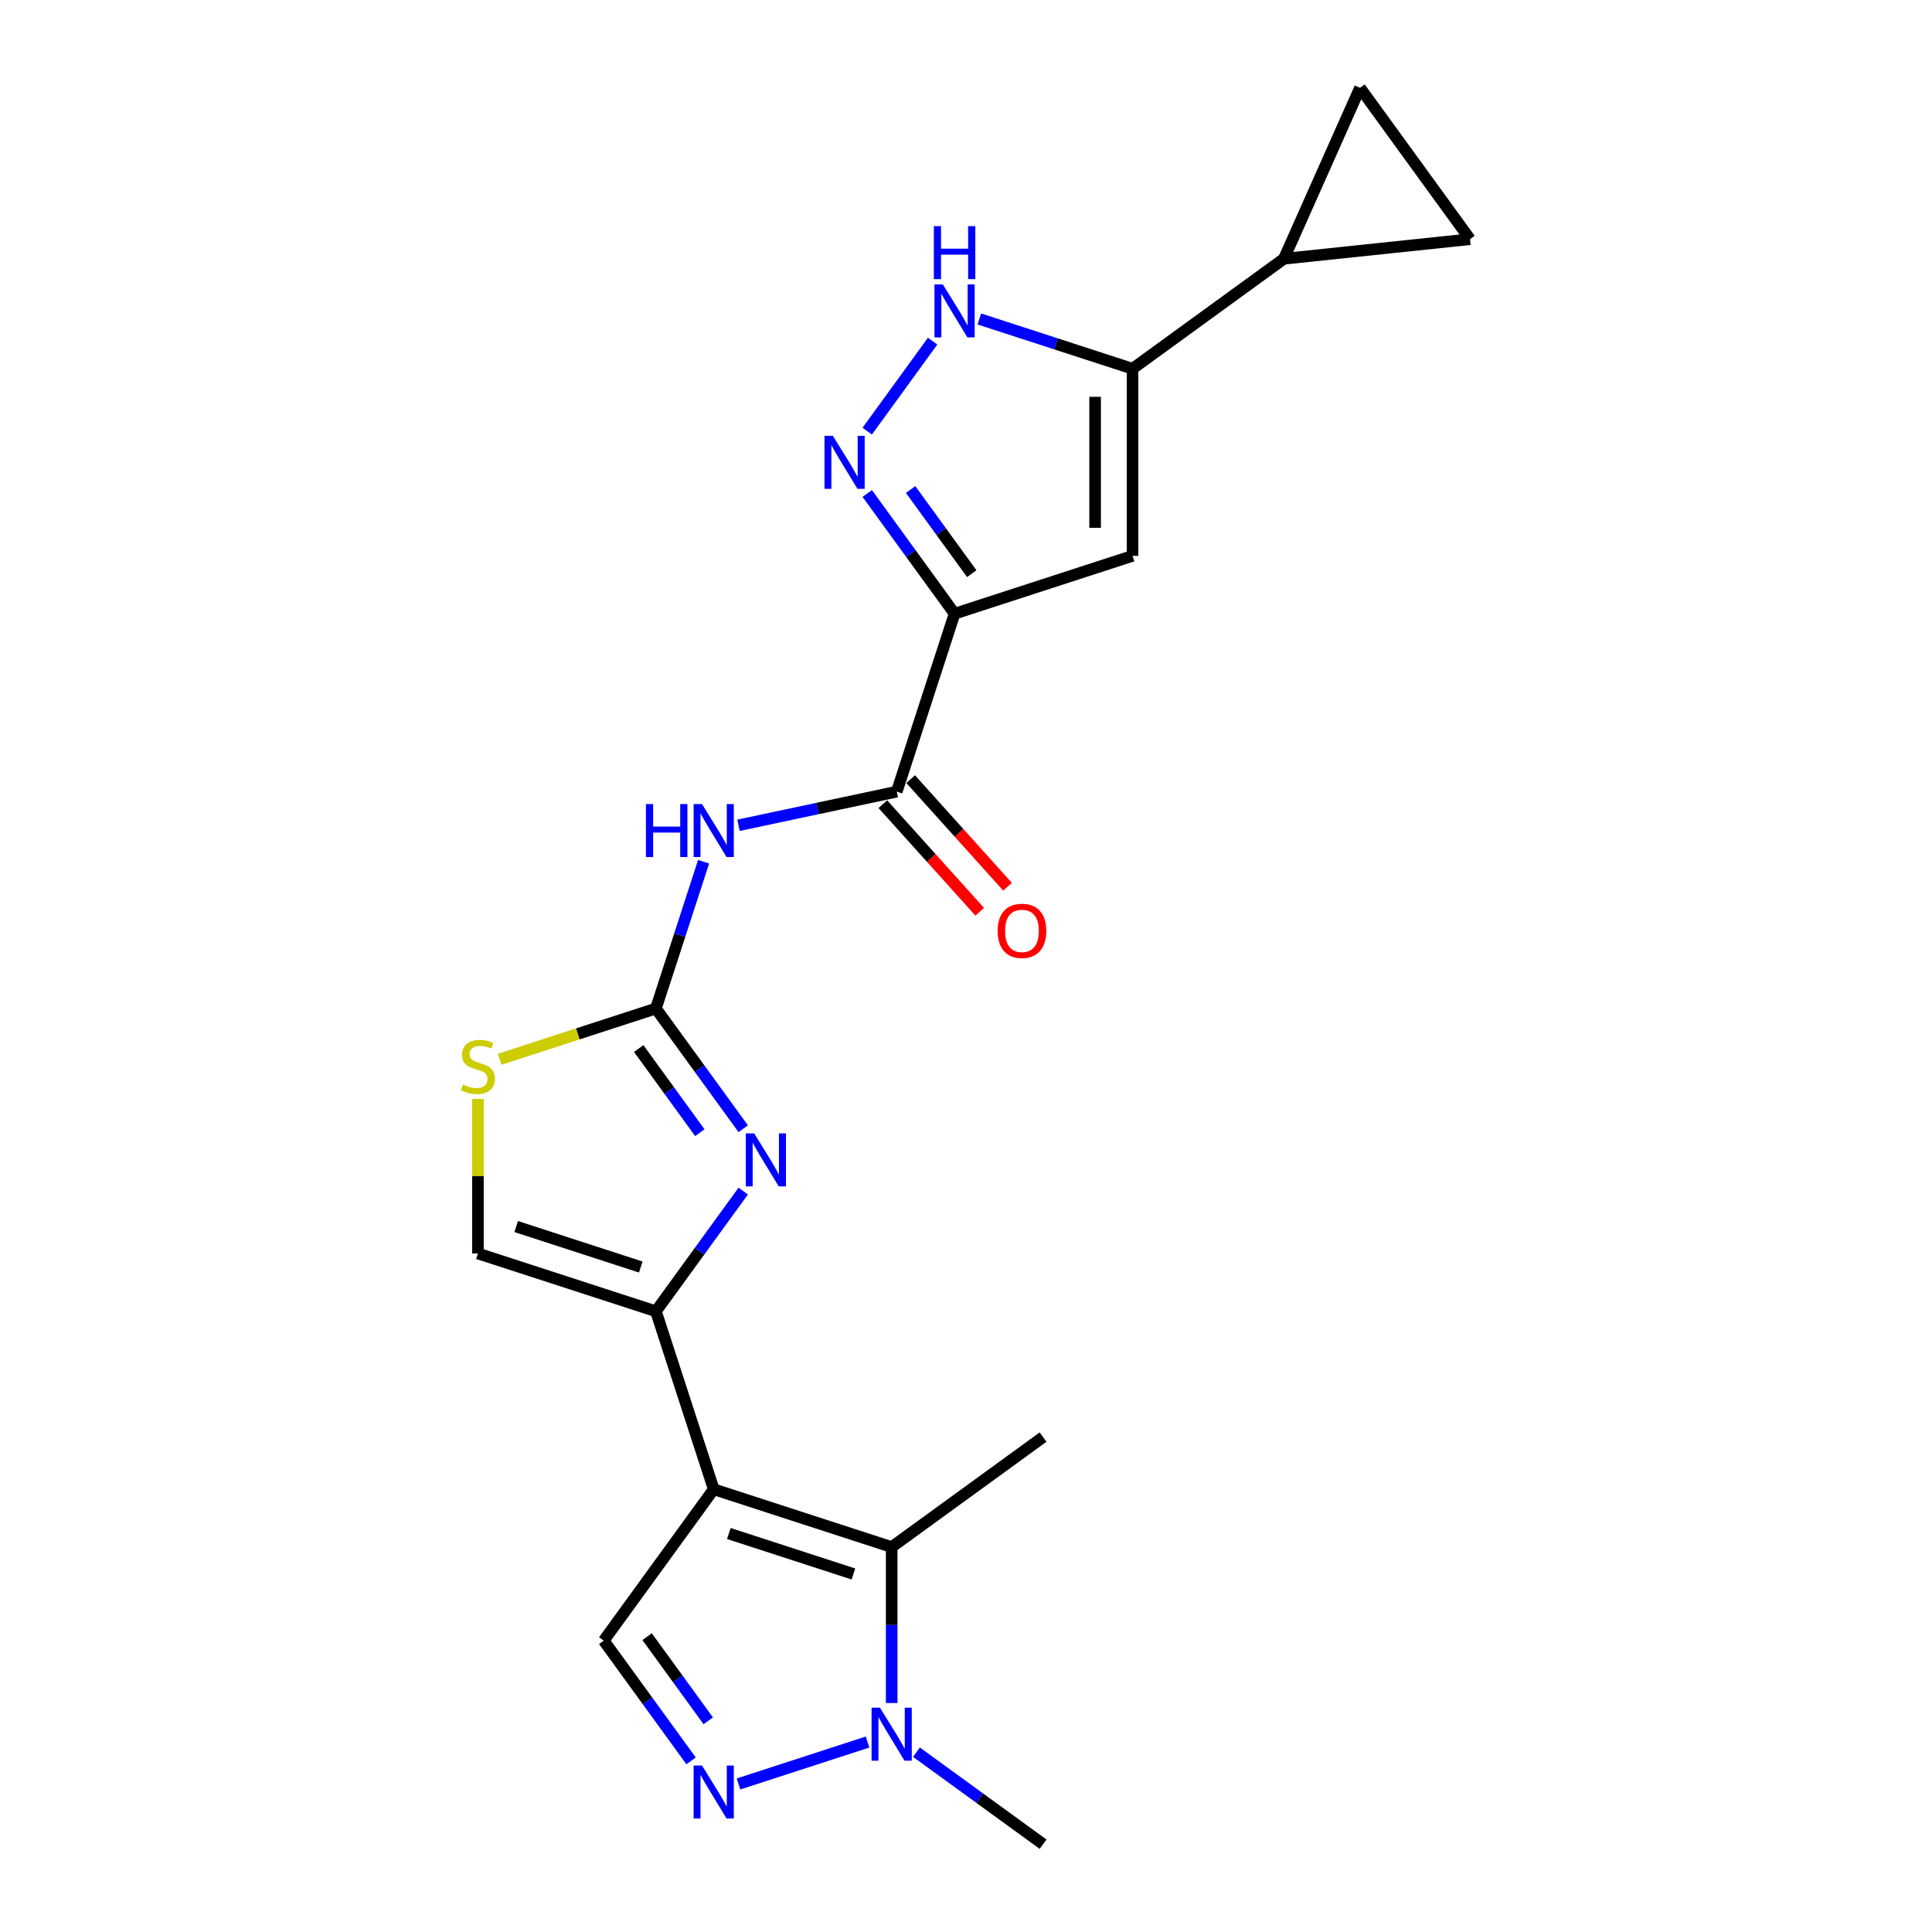<?xml version='1.0' encoding='iso-8859-1'?>
<svg version='1.1' baseProfile='full'
              xmlns='http://www.w3.org/2000/svg'
                      xmlns:rdkit='http://www.rdkit.org/xml'
                      xmlns:xlink='http://www.w3.org/1999/xlink'
                  xml:space='preserve'
width='1000px' height='1000px' viewBox='0 0 1000 1000'>
<!-- END OF HEADER -->
<rect style='opacity:1.0;fill:#FFFFFF;stroke:none' width='1000' height='1000' x='0' y='0'> </rect>
<path class='bond-1' d='M 369.419,770.834 L 339.49,678.721' style='fill:none;fill-rule:evenodd;stroke:#000000;stroke-width:6px;stroke-linecap:butt;stroke-linejoin:miter;stroke-opacity:1' />
<path class='bond-4' d='M 369.419,770.834 L 461.532,800.763' style='fill:none;fill-rule:evenodd;stroke:#000000;stroke-width:6px;stroke-linecap:butt;stroke-linejoin:miter;stroke-opacity:1' />
<path class='bond-4' d='M 377.251,793.746 L 441.73,814.696' style='fill:none;fill-rule:evenodd;stroke:#000000;stroke-width:6px;stroke-linecap:butt;stroke-linejoin:miter;stroke-opacity:1' />
<path class='bond-13' d='M 369.419,770.834 L 312.491,849.19' style='fill:none;fill-rule:evenodd;stroke:#000000;stroke-width:6px;stroke-linecap:butt;stroke-linejoin:miter;stroke-opacity:1' />
<path class='bond-0' d='M 494.086,317.646 L 464.156,409.759' style='fill:none;fill-rule:evenodd;stroke:#000000;stroke-width:6px;stroke-linecap:butt;stroke-linejoin:miter;stroke-opacity:1' />
<path class='bond-5' d='M 494.086,317.646 L 471.483,286.536' style='fill:none;fill-rule:evenodd;stroke:#000000;stroke-width:6px;stroke-linecap:butt;stroke-linejoin:miter;stroke-opacity:1' />
<path class='bond-5' d='M 471.483,286.536 L 448.88,255.426' style='fill:none;fill-rule:evenodd;stroke:#0000FF;stroke-width:6px;stroke-linecap:butt;stroke-linejoin:miter;stroke-opacity:1' />
<path class='bond-5' d='M 502.976,296.927 L 487.154,275.15' style='fill:none;fill-rule:evenodd;stroke:#000000;stroke-width:6px;stroke-linecap:butt;stroke-linejoin:miter;stroke-opacity:1' />
<path class='bond-5' d='M 487.154,275.15 L 471.332,253.373' style='fill:none;fill-rule:evenodd;stroke:#0000FF;stroke-width:6px;stroke-linecap:butt;stroke-linejoin:miter;stroke-opacity:1' />
<path class='bond-6' d='M 494.086,317.646 L 586.199,287.717' style='fill:none;fill-rule:evenodd;stroke:#000000;stroke-width:6px;stroke-linecap:butt;stroke-linejoin:miter;stroke-opacity:1' />
<path class='bond-3' d='M 339.49,678.721 L 362.093,647.611' style='fill:none;fill-rule:evenodd;stroke:#000000;stroke-width:6px;stroke-linecap:butt;stroke-linejoin:miter;stroke-opacity:1' />
<path class='bond-3' d='M 362.093,647.611 L 384.696,616.501' style='fill:none;fill-rule:evenodd;stroke:#0000FF;stroke-width:6px;stroke-linecap:butt;stroke-linejoin:miter;stroke-opacity:1' />
<path class='bond-16' d='M 339.49,678.721 L 247.377,648.792' style='fill:none;fill-rule:evenodd;stroke:#000000;stroke-width:6px;stroke-linecap:butt;stroke-linejoin:miter;stroke-opacity:1' />
<path class='bond-16' d='M 331.659,655.809 L 267.18,634.858' style='fill:none;fill-rule:evenodd;stroke:#000000;stroke-width:6px;stroke-linecap:butt;stroke-linejoin:miter;stroke-opacity:1' />
<path class='bond-2' d='M 339.49,522.009 L 362.093,553.119' style='fill:none;fill-rule:evenodd;stroke:#000000;stroke-width:6px;stroke-linecap:butt;stroke-linejoin:miter;stroke-opacity:1' />
<path class='bond-2' d='M 362.093,553.119 L 384.696,584.229' style='fill:none;fill-rule:evenodd;stroke:#0000FF;stroke-width:6px;stroke-linecap:butt;stroke-linejoin:miter;stroke-opacity:1' />
<path class='bond-2' d='M 330.6,542.728 L 346.422,564.505' style='fill:none;fill-rule:evenodd;stroke:#000000;stroke-width:6px;stroke-linecap:butt;stroke-linejoin:miter;stroke-opacity:1' />
<path class='bond-2' d='M 346.422,564.505 L 362.244,586.282' style='fill:none;fill-rule:evenodd;stroke:#0000FF;stroke-width:6px;stroke-linecap:butt;stroke-linejoin:miter;stroke-opacity:1' />
<path class='bond-7' d='M 339.49,522.009 L 351.833,484.02' style='fill:none;fill-rule:evenodd;stroke:#000000;stroke-width:6px;stroke-linecap:butt;stroke-linejoin:miter;stroke-opacity:1' />
<path class='bond-7' d='M 351.833,484.02 L 364.177,446.032' style='fill:none;fill-rule:evenodd;stroke:#0000FF;stroke-width:6px;stroke-linecap:butt;stroke-linejoin:miter;stroke-opacity:1' />
<path class='bond-23' d='M 339.49,522.009 L 299.041,535.152' style='fill:none;fill-rule:evenodd;stroke:#000000;stroke-width:6px;stroke-linecap:butt;stroke-linejoin:miter;stroke-opacity:1' />
<path class='bond-23' d='M 299.041,535.152 L 258.593,548.294' style='fill:none;fill-rule:evenodd;stroke:#CCCC00;stroke-width:6px;stroke-linecap:butt;stroke-linejoin:miter;stroke-opacity:1' />
<path class='bond-11' d='M 461.532,800.763 L 461.532,841.122' style='fill:none;fill-rule:evenodd;stroke:#000000;stroke-width:6px;stroke-linecap:butt;stroke-linejoin:miter;stroke-opacity:1' />
<path class='bond-11' d='M 461.532,841.122 L 461.532,881.481' style='fill:none;fill-rule:evenodd;stroke:#0000FF;stroke-width:6px;stroke-linecap:butt;stroke-linejoin:miter;stroke-opacity:1' />
<path class='bond-20' d='M 461.532,800.763 L 539.888,743.834' style='fill:none;fill-rule:evenodd;stroke:#000000;stroke-width:6px;stroke-linecap:butt;stroke-linejoin:miter;stroke-opacity:1' />
<path class='bond-12' d='M 448.88,223.154 L 482.725,176.571' style='fill:none;fill-rule:evenodd;stroke:#0000FF;stroke-width:6px;stroke-linecap:butt;stroke-linejoin:miter;stroke-opacity:1' />
<path class='bond-10' d='M 586.199,287.717 L 586.199,190.863' style='fill:none;fill-rule:evenodd;stroke:#000000;stroke-width:6px;stroke-linecap:butt;stroke-linejoin:miter;stroke-opacity:1' />
<path class='bond-10' d='M 566.828,273.189 L 566.828,205.391' style='fill:none;fill-rule:evenodd;stroke:#000000;stroke-width:6px;stroke-linecap:butt;stroke-linejoin:miter;stroke-opacity:1' />
<path class='bond-9' d='M 382.243,427.17 L 423.2,418.465' style='fill:none;fill-rule:evenodd;stroke:#0000FF;stroke-width:6px;stroke-linecap:butt;stroke-linejoin:miter;stroke-opacity:1' />
<path class='bond-9' d='M 423.2,418.465 L 464.156,409.759' style='fill:none;fill-rule:evenodd;stroke:#000000;stroke-width:6px;stroke-linecap:butt;stroke-linejoin:miter;stroke-opacity:1' />
<path class='bond-8' d='M 357.696,911.41 L 335.093,880.3' style='fill:none;fill-rule:evenodd;stroke:#0000FF;stroke-width:6px;stroke-linecap:butt;stroke-linejoin:miter;stroke-opacity:1' />
<path class='bond-8' d='M 335.093,880.3 L 312.491,849.19' style='fill:none;fill-rule:evenodd;stroke:#000000;stroke-width:6px;stroke-linecap:butt;stroke-linejoin:miter;stroke-opacity:1' />
<path class='bond-8' d='M 366.587,890.691 L 350.765,868.914' style='fill:none;fill-rule:evenodd;stroke:#0000FF;stroke-width:6px;stroke-linecap:butt;stroke-linejoin:miter;stroke-opacity:1' />
<path class='bond-8' d='M 350.765,868.914 L 334.943,847.137' style='fill:none;fill-rule:evenodd;stroke:#000000;stroke-width:6px;stroke-linecap:butt;stroke-linejoin:miter;stroke-opacity:1' />
<path class='bond-22' d='M 382.243,923.379 L 449.046,901.674' style='fill:none;fill-rule:evenodd;stroke:#0000FF;stroke-width:6px;stroke-linecap:butt;stroke-linejoin:miter;stroke-opacity:1' />
<path class='bond-19' d='M 456.959,416.24 L 482.028,444.082' style='fill:none;fill-rule:evenodd;stroke:#000000;stroke-width:6px;stroke-linecap:butt;stroke-linejoin:miter;stroke-opacity:1' />
<path class='bond-19' d='M 482.028,444.082 L 507.098,471.925' style='fill:none;fill-rule:evenodd;stroke:#FF0000;stroke-width:6px;stroke-linecap:butt;stroke-linejoin:miter;stroke-opacity:1' />
<path class='bond-19' d='M 471.354,403.278 L 496.424,431.121' style='fill:none;fill-rule:evenodd;stroke:#000000;stroke-width:6px;stroke-linecap:butt;stroke-linejoin:miter;stroke-opacity:1' />
<path class='bond-19' d='M 496.424,431.121 L 521.493,458.964' style='fill:none;fill-rule:evenodd;stroke:#FF0000;stroke-width:6px;stroke-linecap:butt;stroke-linejoin:miter;stroke-opacity:1' />
<path class='bond-15' d='M 586.199,190.863 L 664.555,133.934' style='fill:none;fill-rule:evenodd;stroke:#000000;stroke-width:6px;stroke-linecap:butt;stroke-linejoin:miter;stroke-opacity:1' />
<path class='bond-24' d='M 586.199,190.863 L 546.554,177.982' style='fill:none;fill-rule:evenodd;stroke:#000000;stroke-width:6px;stroke-linecap:butt;stroke-linejoin:miter;stroke-opacity:1' />
<path class='bond-24' d='M 546.554,177.982 L 506.909,165.101' style='fill:none;fill-rule:evenodd;stroke:#0000FF;stroke-width:6px;stroke-linecap:butt;stroke-linejoin:miter;stroke-opacity:1' />
<path class='bond-21' d='M 474.356,906.933 L 507.122,930.739' style='fill:none;fill-rule:evenodd;stroke:#0000FF;stroke-width:6px;stroke-linecap:butt;stroke-linejoin:miter;stroke-opacity:1' />
<path class='bond-21' d='M 507.122,930.739 L 539.888,954.545' style='fill:none;fill-rule:evenodd;stroke:#000000;stroke-width:6px;stroke-linecap:butt;stroke-linejoin:miter;stroke-opacity:1' />
<path class='bond-14' d='M 247.377,568.771 L 247.377,608.781' style='fill:none;fill-rule:evenodd;stroke:#CCCC00;stroke-width:6px;stroke-linecap:butt;stroke-linejoin:miter;stroke-opacity:1' />
<path class='bond-14' d='M 247.377,608.781 L 247.377,648.792' style='fill:none;fill-rule:evenodd;stroke:#000000;stroke-width:6px;stroke-linecap:butt;stroke-linejoin:miter;stroke-opacity:1' />
<path class='bond-17' d='M 664.555,133.934 L 703.948,45.455' style='fill:none;fill-rule:evenodd;stroke:#000000;stroke-width:6px;stroke-linecap:butt;stroke-linejoin:miter;stroke-opacity:1' />
<path class='bond-18' d='M 664.555,133.934 L 760.877,123.811' style='fill:none;fill-rule:evenodd;stroke:#000000;stroke-width:6px;stroke-linecap:butt;stroke-linejoin:miter;stroke-opacity:1' />
<path class='bond-25' d='M 703.948,45.455 L 760.877,123.811' style='fill:none;fill-rule:evenodd;stroke:#000000;stroke-width:6px;stroke-linecap:butt;stroke-linejoin:miter;stroke-opacity:1' />
<path  class='atom-4' d='M 390.356 586.65
L 399.344 601.178
Q 400.235 602.612, 401.669 605.208
Q 403.102 607.803, 403.179 607.958
L 403.179 586.65
L 406.821 586.65
L 406.821 614.079
L 403.063 614.079
L 393.417 598.195
Q 392.293 596.336, 391.092 594.205
Q 389.93 592.074, 389.581 591.416
L 389.581 614.079
L 386.017 614.079
L 386.017 586.65
L 390.356 586.65
' fill='#0000FF'/>
<path  class='atom-6' d='M 431.094 225.576
L 440.082 240.104
Q 440.973 241.537, 442.406 244.133
Q 443.84 246.728, 443.917 246.883
L 443.917 225.576
L 447.559 225.576
L 447.559 253.004
L 443.801 253.004
L 434.154 237.121
Q 433.031 235.261, 431.83 233.13
Q 430.668 230.999, 430.319 230.341
L 430.319 253.004
L 426.755 253.004
L 426.755 225.576
L 431.094 225.576
' fill='#0000FF'/>
<path  class='atom-8' d='M 334.339 416.182
L 338.058 416.182
L 338.058 427.843
L 352.083 427.843
L 352.083 416.182
L 355.802 416.182
L 355.802 443.61
L 352.083 443.61
L 352.083 430.942
L 338.058 430.942
L 338.058 443.61
L 334.339 443.61
L 334.339 416.182
' fill='#0000FF'/>
<path  class='atom-8' d='M 363.356 416.182
L 372.344 430.71
Q 373.236 432.143, 374.669 434.739
Q 376.102 437.334, 376.18 437.489
L 376.18 416.182
L 379.822 416.182
L 379.822 443.61
L 376.064 443.61
L 366.417 427.726
Q 365.294 425.867, 364.093 423.736
Q 362.93 421.605, 362.582 420.947
L 362.582 443.61
L 359.017 443.61
L 359.017 416.182
L 363.356 416.182
' fill='#0000FF'/>
<path  class='atom-9' d='M 363.356 913.831
L 372.344 928.359
Q 373.236 929.793, 374.669 932.388
Q 376.102 934.984, 376.18 935.139
L 376.18 913.831
L 379.822 913.831
L 379.822 941.26
L 376.064 941.26
L 366.417 925.376
Q 365.294 923.517, 364.093 921.386
Q 362.93 919.255, 362.582 918.597
L 362.582 941.26
L 359.017 941.26
L 359.017 913.831
L 363.356 913.831
' fill='#0000FF'/>
<path  class='atom-12' d='M 455.469 883.902
L 464.457 898.43
Q 465.348 899.864, 466.782 902.459
Q 468.215 905.055, 468.293 905.21
L 468.293 883.902
L 471.935 883.902
L 471.935 911.331
L 468.177 911.331
L 458.53 895.447
Q 457.407 893.587, 456.206 891.457
Q 455.043 889.326, 454.695 888.667
L 454.695 911.331
L 451.13 911.331
L 451.13 883.902
L 455.469 883.902
' fill='#0000FF'/>
<path  class='atom-13' d='M 488.023 147.22
L 497.011 161.748
Q 497.902 163.181, 499.335 165.777
Q 500.769 168.372, 500.846 168.527
L 500.846 147.22
L 504.488 147.22
L 504.488 174.649
L 500.73 174.649
L 491.083 158.765
Q 489.96 156.905, 488.759 154.774
Q 487.596 152.643, 487.248 151.985
L 487.248 174.649
L 483.684 174.649
L 483.684 147.22
L 488.023 147.22
' fill='#0000FF'/>
<path  class='atom-13' d='M 483.354 117.048
L 487.073 117.048
L 487.073 128.709
L 501.098 128.709
L 501.098 117.048
L 504.817 117.048
L 504.817 144.477
L 501.098 144.477
L 501.098 131.808
L 487.073 131.808
L 487.073 144.477
L 483.354 144.477
L 483.354 117.048
' fill='#0000FF'/>
<path  class='atom-15' d='M 239.629 561.352
Q 239.939 561.469, 241.217 562.011
Q 242.496 562.553, 243.89 562.902
Q 245.324 563.212, 246.719 563.212
Q 249.314 563.212, 250.825 561.972
Q 252.336 560.694, 252.336 558.486
Q 252.336 556.975, 251.561 556.045
Q 250.825 555.115, 249.663 554.611
Q 248.501 554.108, 246.564 553.527
Q 244.123 552.791, 242.651 552.093
Q 241.217 551.396, 240.171 549.924
Q 239.164 548.452, 239.164 545.972
Q 239.164 542.524, 241.489 540.393
Q 243.852 538.263, 248.501 538.263
Q 251.677 538.263, 255.28 539.773
L 254.389 542.757
Q 251.096 541.401, 248.617 541.401
Q 245.944 541.401, 244.472 542.524
Q 242.999 543.609, 243.038 545.507
Q 243.038 546.979, 243.774 547.87
Q 244.549 548.761, 245.634 549.265
Q 246.757 549.769, 248.617 550.35
Q 251.096 551.125, 252.569 551.9
Q 254.041 552.674, 255.087 554.263
Q 256.171 555.812, 256.171 558.486
Q 256.171 562.282, 253.615 564.335
Q 251.096 566.35, 246.874 566.35
Q 244.433 566.35, 242.573 565.808
Q 240.752 565.304, 238.583 564.413
L 239.629 561.352
' fill='#CCCC00'/>
<path  class='atom-20' d='M 516.373 481.813
Q 516.373 475.227, 519.627 471.546
Q 522.881 467.866, 528.964 467.866
Q 535.046 467.866, 538.301 471.546
Q 541.555 475.227, 541.555 481.813
Q 541.555 488.476, 538.262 492.273
Q 534.969 496.031, 528.964 496.031
Q 522.92 496.031, 519.627 492.273
Q 516.373 488.515, 516.373 481.813
M 528.964 492.931
Q 533.148 492.931, 535.395 490.142
Q 537.681 487.314, 537.681 481.813
Q 537.681 476.427, 535.395 473.716
Q 533.148 470.965, 528.964 470.965
Q 524.78 470.965, 522.494 473.677
Q 520.247 476.389, 520.247 481.813
Q 520.247 487.353, 522.494 490.142
Q 524.78 492.931, 528.964 492.931
' fill='#FF0000'/>
</svg>

